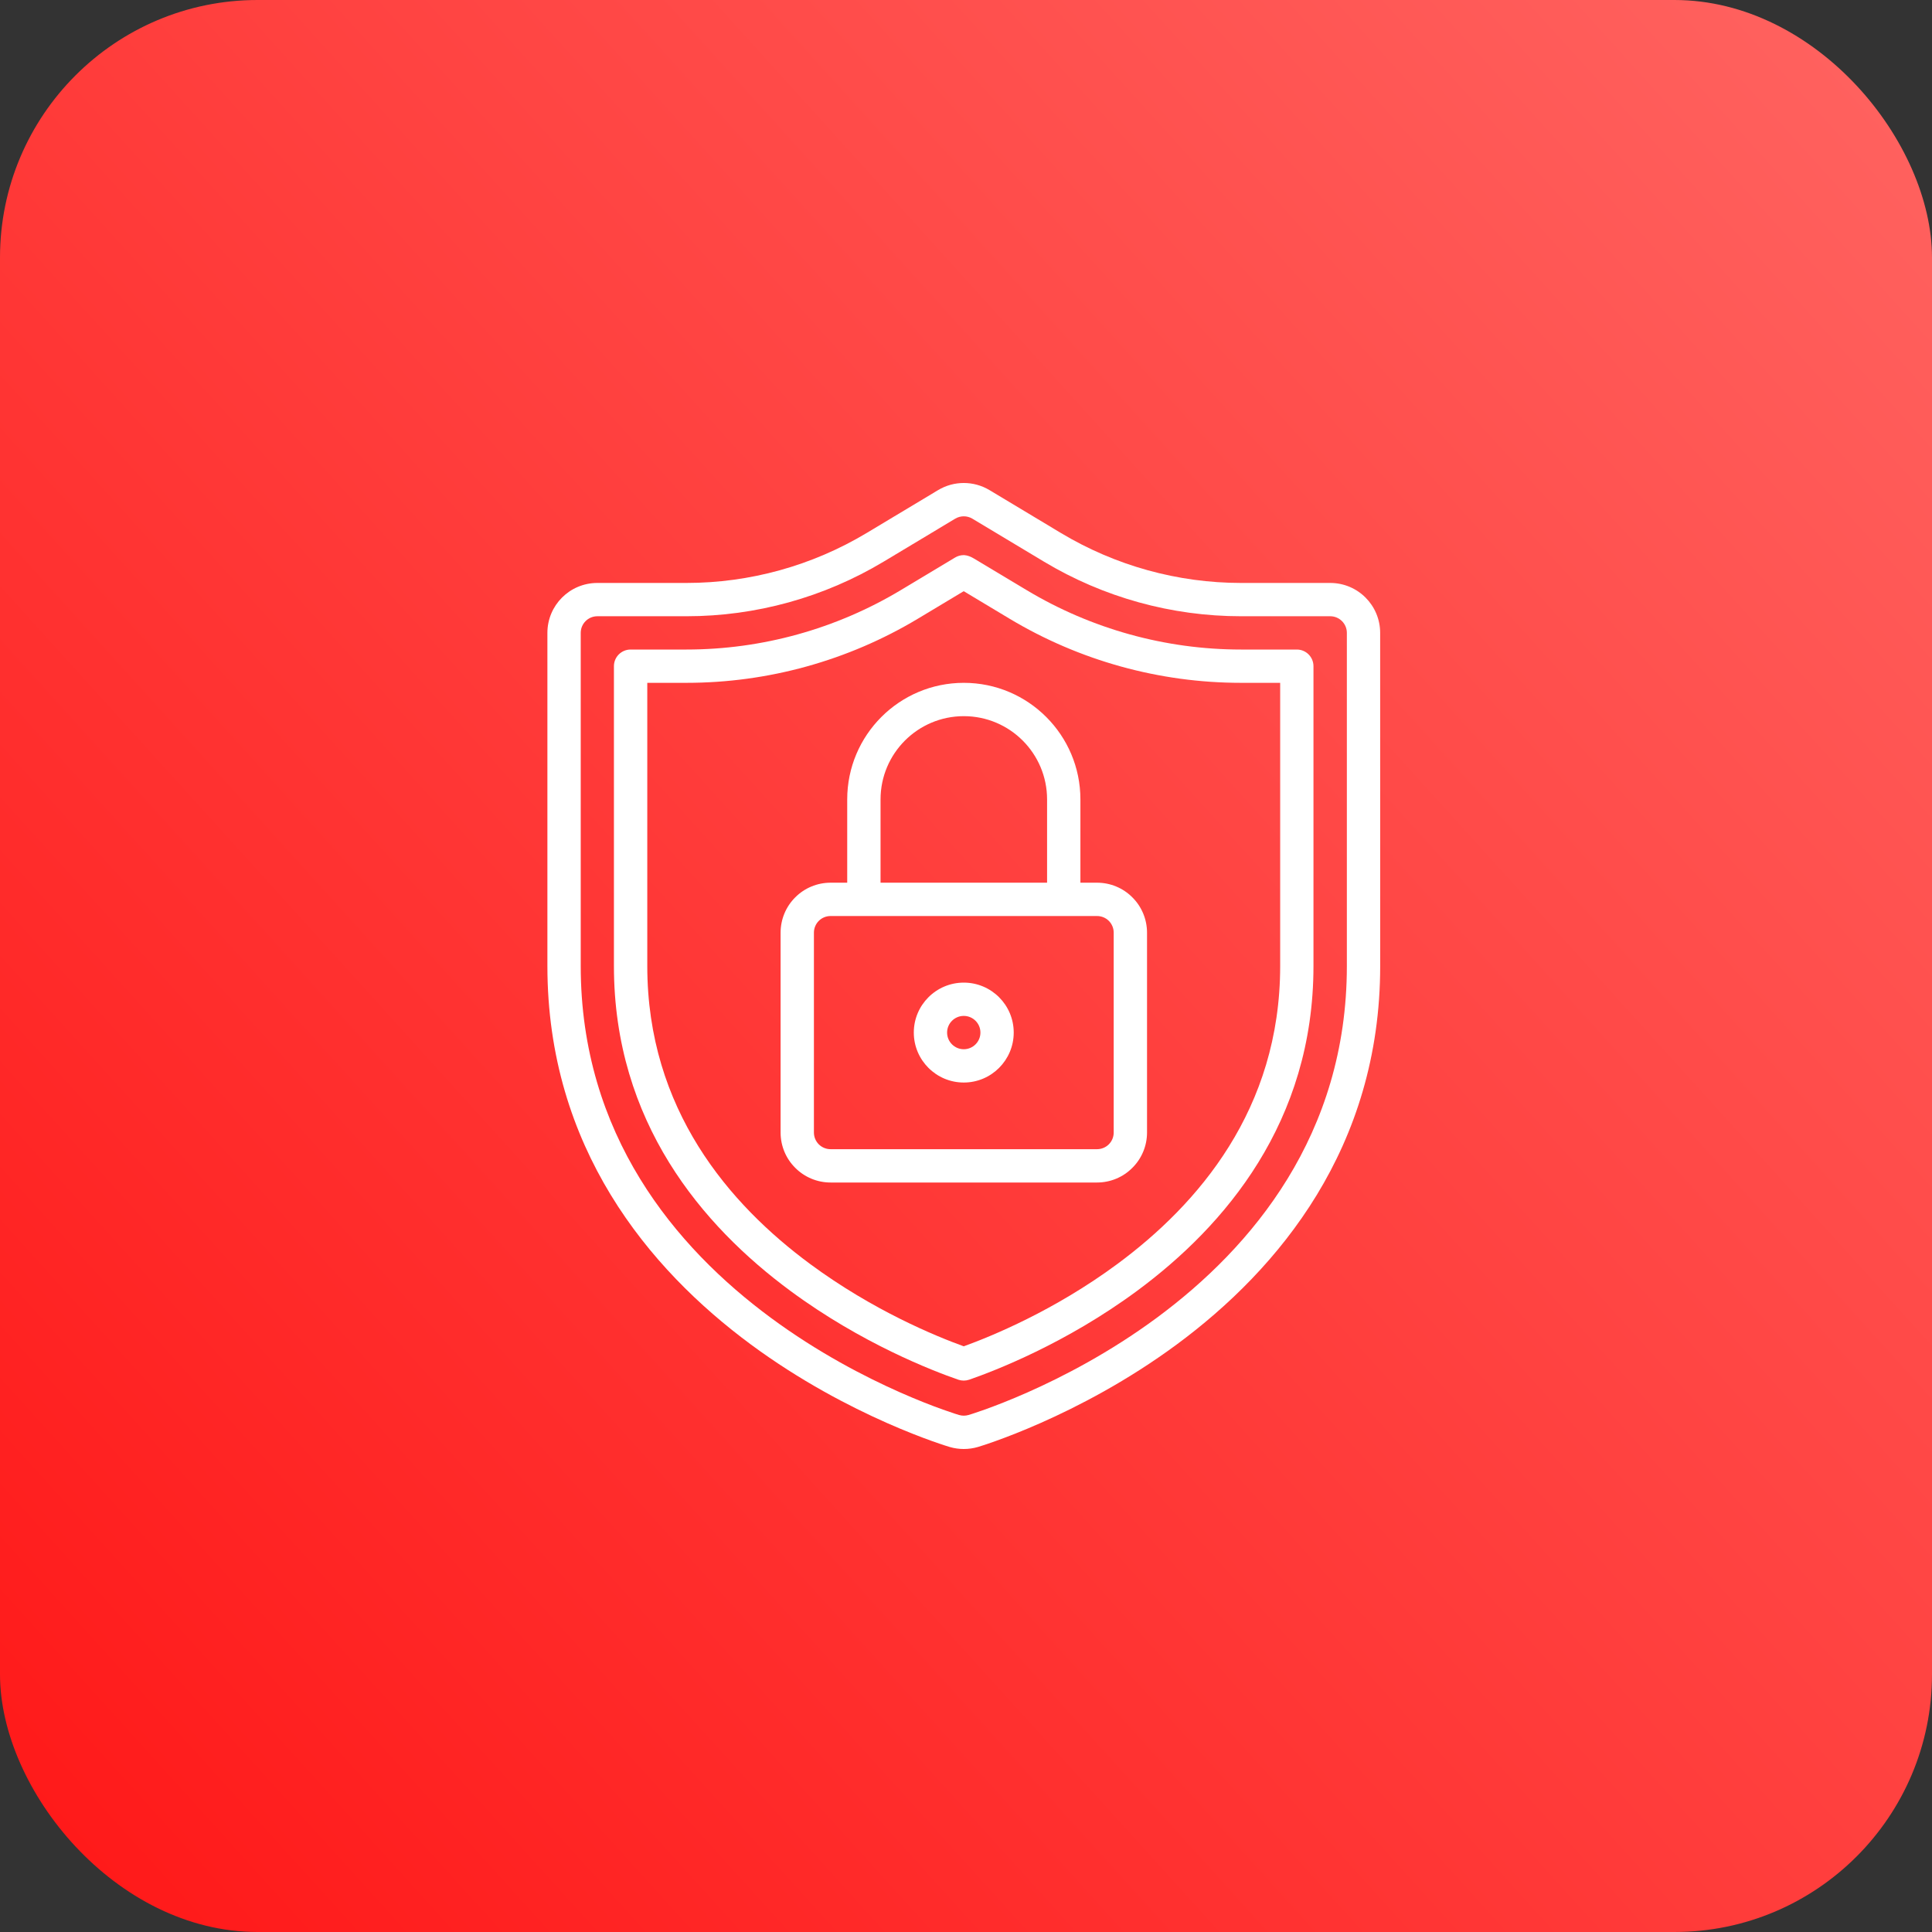 <svg width="60" height="60" viewBox="0 0 60 60" fill="none" xmlns="http://www.w3.org/2000/svg">
<rect x="0" y="0" width="60" height="60" fill="#333333" stroke="none"/>
<rect width="60" height="60" rx="8" fill="url(#paint0_linear_1407_1297)"/>
<path fill-rule="evenodd" clip-rule="evenodd" d="M42.862 19.655C42.862 18.798 42.168 18.104 41.311 18.104H38.542C36.574 18.104 34.642 17.568 32.953 16.556C31.792 15.859 30.73 15.221 30.73 15.221C30.238 14.926 29.625 14.926 29.133 15.221C29.133 15.221 28.07 15.859 26.909 16.556C25.22 17.568 23.288 18.104 21.32 18.104H18.552C17.694 18.104 17 18.798 17 19.655V30C17 35.633 20.142 39.407 23.32 41.755C26.382 44.016 29.446 44.923 29.492 44.937C29.779 45.021 30.084 45.021 30.371 44.937C30.416 44.923 33.481 44.016 36.543 41.755C39.72 39.408 42.863 35.633 42.863 30L42.862 19.655ZM41.828 19.655V30C41.828 35.239 38.883 38.739 35.929 40.922C33.004 43.083 30.079 43.944 30.079 43.944H30.078C29.982 43.972 29.881 43.972 29.785 43.944H29.784C29.784 43.944 26.859 43.083 23.934 40.922C20.979 38.739 18.035 35.239 18.035 30V19.655C18.035 19.369 18.266 19.138 18.552 19.138H21.321C23.477 19.138 25.593 18.552 27.441 17.443C28.603 16.746 29.665 16.108 29.665 16.108C29.829 16.01 30.034 16.01 30.198 16.108C30.198 16.108 31.259 16.746 32.422 17.443C34.27 18.552 36.385 19.138 38.542 19.138H41.311C41.596 19.138 41.828 19.369 41.828 19.655Z" fill="white"/>
<path fill-rule="evenodd" clip-rule="evenodd" d="M40.791 20.689C40.791 20.403 40.559 20.172 40.274 20.172H38.54C36.197 20.172 33.896 19.534 31.887 18.329C31.887 18.329 30.516 17.507 30.242 17.343C30.061 17.233 29.927 17.24 29.927 17.24C29.834 17.24 29.742 17.266 29.662 17.314L27.971 18.329C25.961 19.534 23.661 20.172 21.318 20.172H19.584C19.298 20.172 19.066 20.403 19.066 20.689V30C19.066 34.846 21.812 38.07 24.547 40.09C26.759 41.724 28.972 42.575 29.761 42.848C29.869 42.885 29.989 42.885 30.098 42.848C30.886 42.575 33.098 41.724 35.311 40.09C38.045 38.07 40.791 34.846 40.791 30L40.791 20.689ZM29.929 18.36L31.355 19.216C33.525 20.518 36.009 21.206 38.54 21.206H39.757V29.999C39.757 34.453 37.209 37.401 34.697 39.257C32.743 40.701 30.79 41.5 29.93 41.811C29.069 41.5 27.117 40.701 25.162 39.257C22.649 37.401 20.102 34.453 20.102 29.999V21.206H21.319C23.849 21.206 26.333 20.518 28.503 19.216L29.929 18.36Z" fill="white"/>
<path fill-rule="evenodd" clip-rule="evenodd" d="M26.311 27.413H25.794C25.383 27.413 24.987 27.576 24.697 27.868C24.405 28.158 24.242 28.554 24.242 28.965V35.172C24.242 35.583 24.405 35.979 24.697 36.268C24.987 36.561 25.383 36.724 25.794 36.724H34.07C34.481 36.724 34.877 36.561 35.166 36.268C35.459 35.979 35.622 35.583 35.622 35.172V28.965C35.622 28.554 35.459 28.158 35.166 27.868C34.877 27.576 34.481 27.413 34.07 27.413H33.553V24.827C33.553 22.828 31.931 21.206 29.932 21.206C27.932 21.206 26.311 22.828 26.311 24.827L26.311 27.413ZM25.794 28.448H34.07C34.207 28.448 34.339 28.502 34.436 28.599C34.533 28.696 34.587 28.828 34.587 28.965V35.172C34.587 35.309 34.533 35.441 34.436 35.538C34.339 35.635 34.207 35.689 34.07 35.689H25.794C25.657 35.689 25.525 35.635 25.428 35.538C25.331 35.441 25.277 35.309 25.277 35.172V28.965C25.277 28.828 25.331 28.696 25.428 28.599C25.525 28.502 25.657 28.448 25.794 28.448ZM29.932 22.241C28.504 22.241 27.346 23.399 27.346 24.827V27.413H32.518V24.827C32.518 23.399 31.36 22.241 29.932 22.241Z" fill="white"/>
<path fill-rule="evenodd" clip-rule="evenodd" d="M29.931 30.516C29.075 30.516 28.379 31.211 28.379 32.067C28.379 32.923 29.075 33.619 29.931 33.619C30.787 33.619 31.482 32.923 31.482 32.067C31.482 31.211 30.787 30.516 29.931 30.516ZM29.931 31.55C30.216 31.55 30.448 31.782 30.448 32.067C30.448 32.353 30.216 32.585 29.931 32.585C29.645 32.585 29.413 32.353 29.413 32.067C29.413 31.782 29.645 31.55 29.931 31.55Z" fill="white"/>
<defs>
<linearGradient id="paint0_linear_1407_1297" x1="23.311" y1="85.726" x2="86.114" y2="28.82" gradientUnits="userSpaceOnUse">
<stop stop-color="#FF1717"/>
<stop offset="1" stop-color="#FF6461"/>
</linearGradient>
</defs>
</svg>
